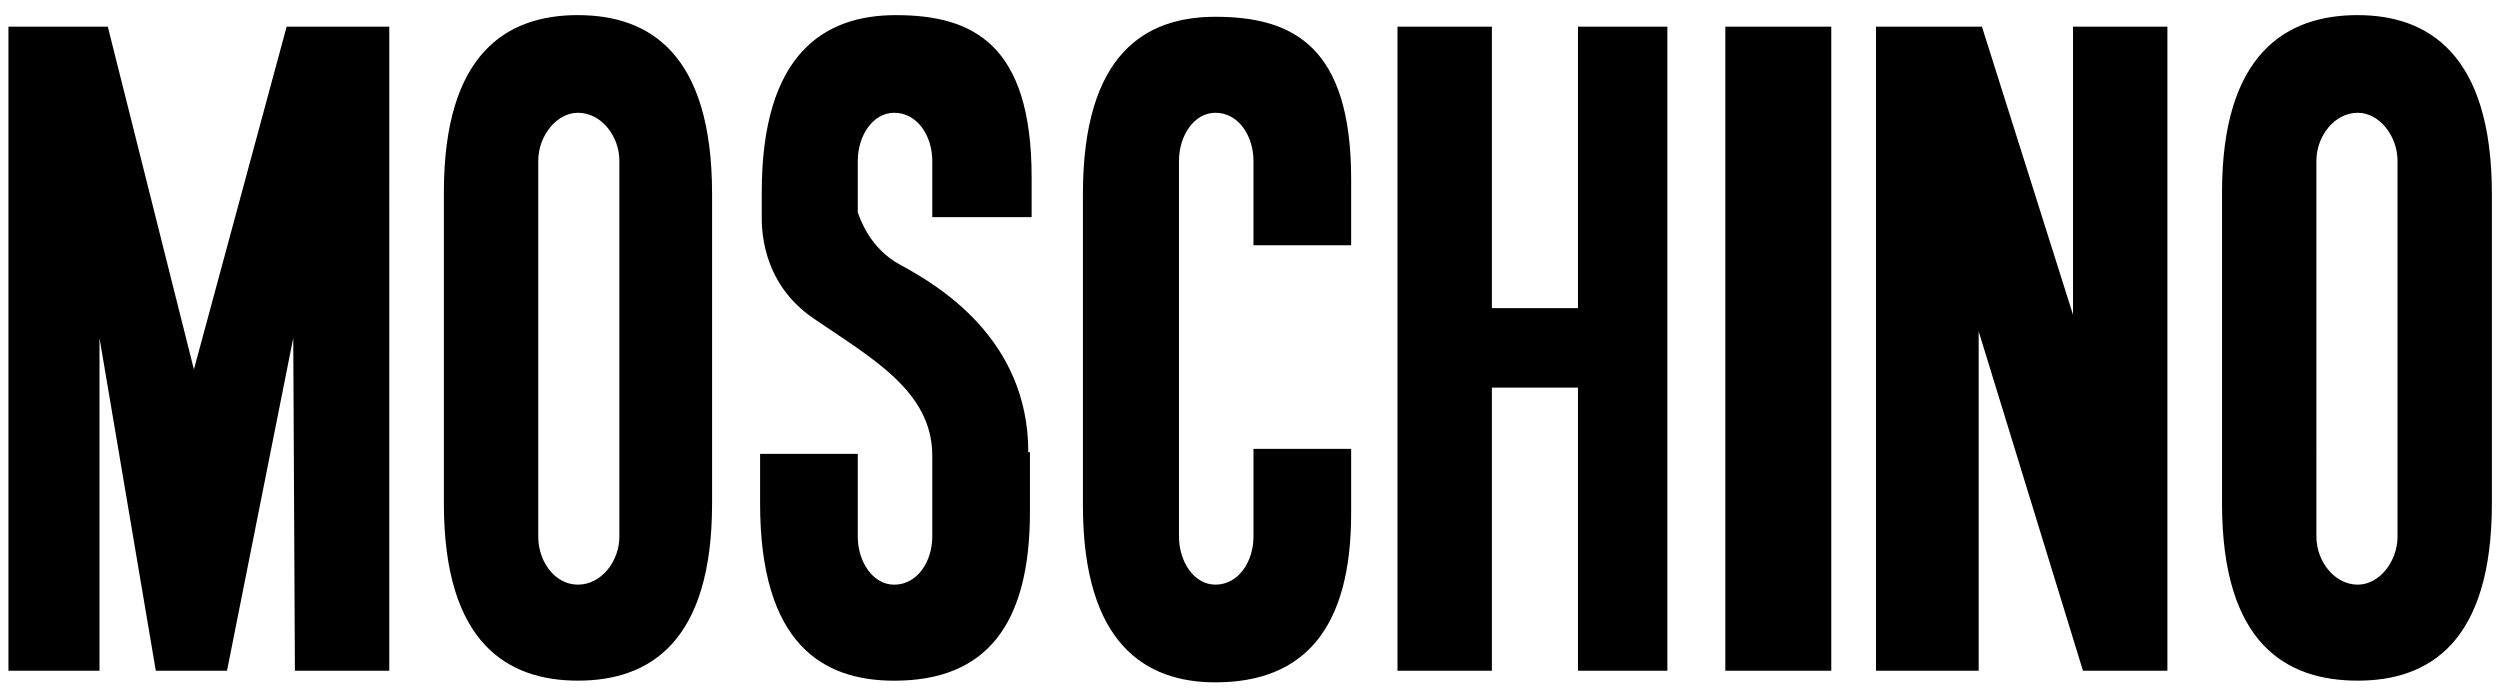 <svg xmlns="http://www.w3.org/2000/svg" width="100" height="28" fill="none" xmlns:v="https://vecta.io/nano"><g clip-path="url(#A)" fill-rule="evenodd" fill="#000"><path d="M3.98 26.83H.338V1.068h3.974l3.444 13.709 3.709-13.709h4.106V26.83h-3.775l-.066-13.311L9.08 26.83H6.232L3.98 13.518V26.83zm20.795-5.365c0 .993-.728 1.921-1.656 1.921s-1.589-.927-1.589-1.921V6.432c0-.993.729-1.921 1.589-1.921.927 0 1.656.927 1.656 1.921v15.033zM23.119.604c-2.848 0-5.364 1.523-5.364 7.086v12.45c0 5.629 2.583 7.086 5.364 7.086 2.848 0 5.364-1.523 5.364-7.086V7.757c0-5.629-2.517-7.152-5.364-7.152zm72.782 20.861c0 .993-.728 1.921-1.589 1.921-.927 0-1.656-.927-1.656-1.921V6.432c0-.993.729-1.921 1.656-1.921.861 0 1.589.927 1.589 1.921v15.033zM94.311.604c-2.848 0-5.43 1.523-5.43 7.086v12.45c0 5.629 2.583 7.086 5.43 7.086s5.364-1.523 5.364-7.086V7.757c0-5.629-2.583-7.152-5.364-7.152zM54.046 17.956v2.583c0 4.57-1.854 6.755-5.431 6.755-2.781 0-5.298-1.523-5.298-7.086V7.757c0-5.629 2.517-7.086 5.298-7.086 3.113 0 5.431 1.192 5.431 6.49V9.81h-3.907V6.432c0-.993-.596-1.921-1.523-1.921-.861 0-1.457.927-1.457 1.921v15.033c0 .993.596 1.921 1.457 1.921.927 0 1.523-.927 1.523-1.921v-3.51h3.907zM55.9 26.83V1.068h3.775v11.258h3.444V1.068h3.576V26.83h-3.576V15.505h-3.444V26.83H55.9zm13.113 0V1.068h4.238V26.83h-4.238zM75.04 1.068h4.238l3.643 11.523V1.068h3.775V26.83h-3.377l-4.172-13.576V26.83H75.04V1.068zM41.265 7.095c0-5.298-2.318-6.49-5.431-6.49-2.848 0-5.364 1.523-5.364 7.086v.927c0 .397-.066 2.649 2.053 4.106 2.318 1.589 4.768 2.914 4.768 5.497v3.245c0 .993-.596 1.921-1.523 1.921-.861 0-1.457-.927-1.457-1.921v-3.311h-3.907v1.987c0 5.629 2.517 7.086 5.364 7.086 3.642 0 5.43-2.185 5.43-6.755v-2.384h-.066c0-4.57-3.642-6.689-5.099-7.484-1.258-.662-1.656-1.921-1.722-2.119V6.432c0-.993.596-1.921 1.457-1.921.927 0 1.523.927 1.523 1.921v2.252h3.974V7.095z"/></g><defs><clipPath id="A"><path fill="#fff" transform="translate(0 .333)" d="M0 0h100v27.333H0z"/></clipPath></defs></svg>